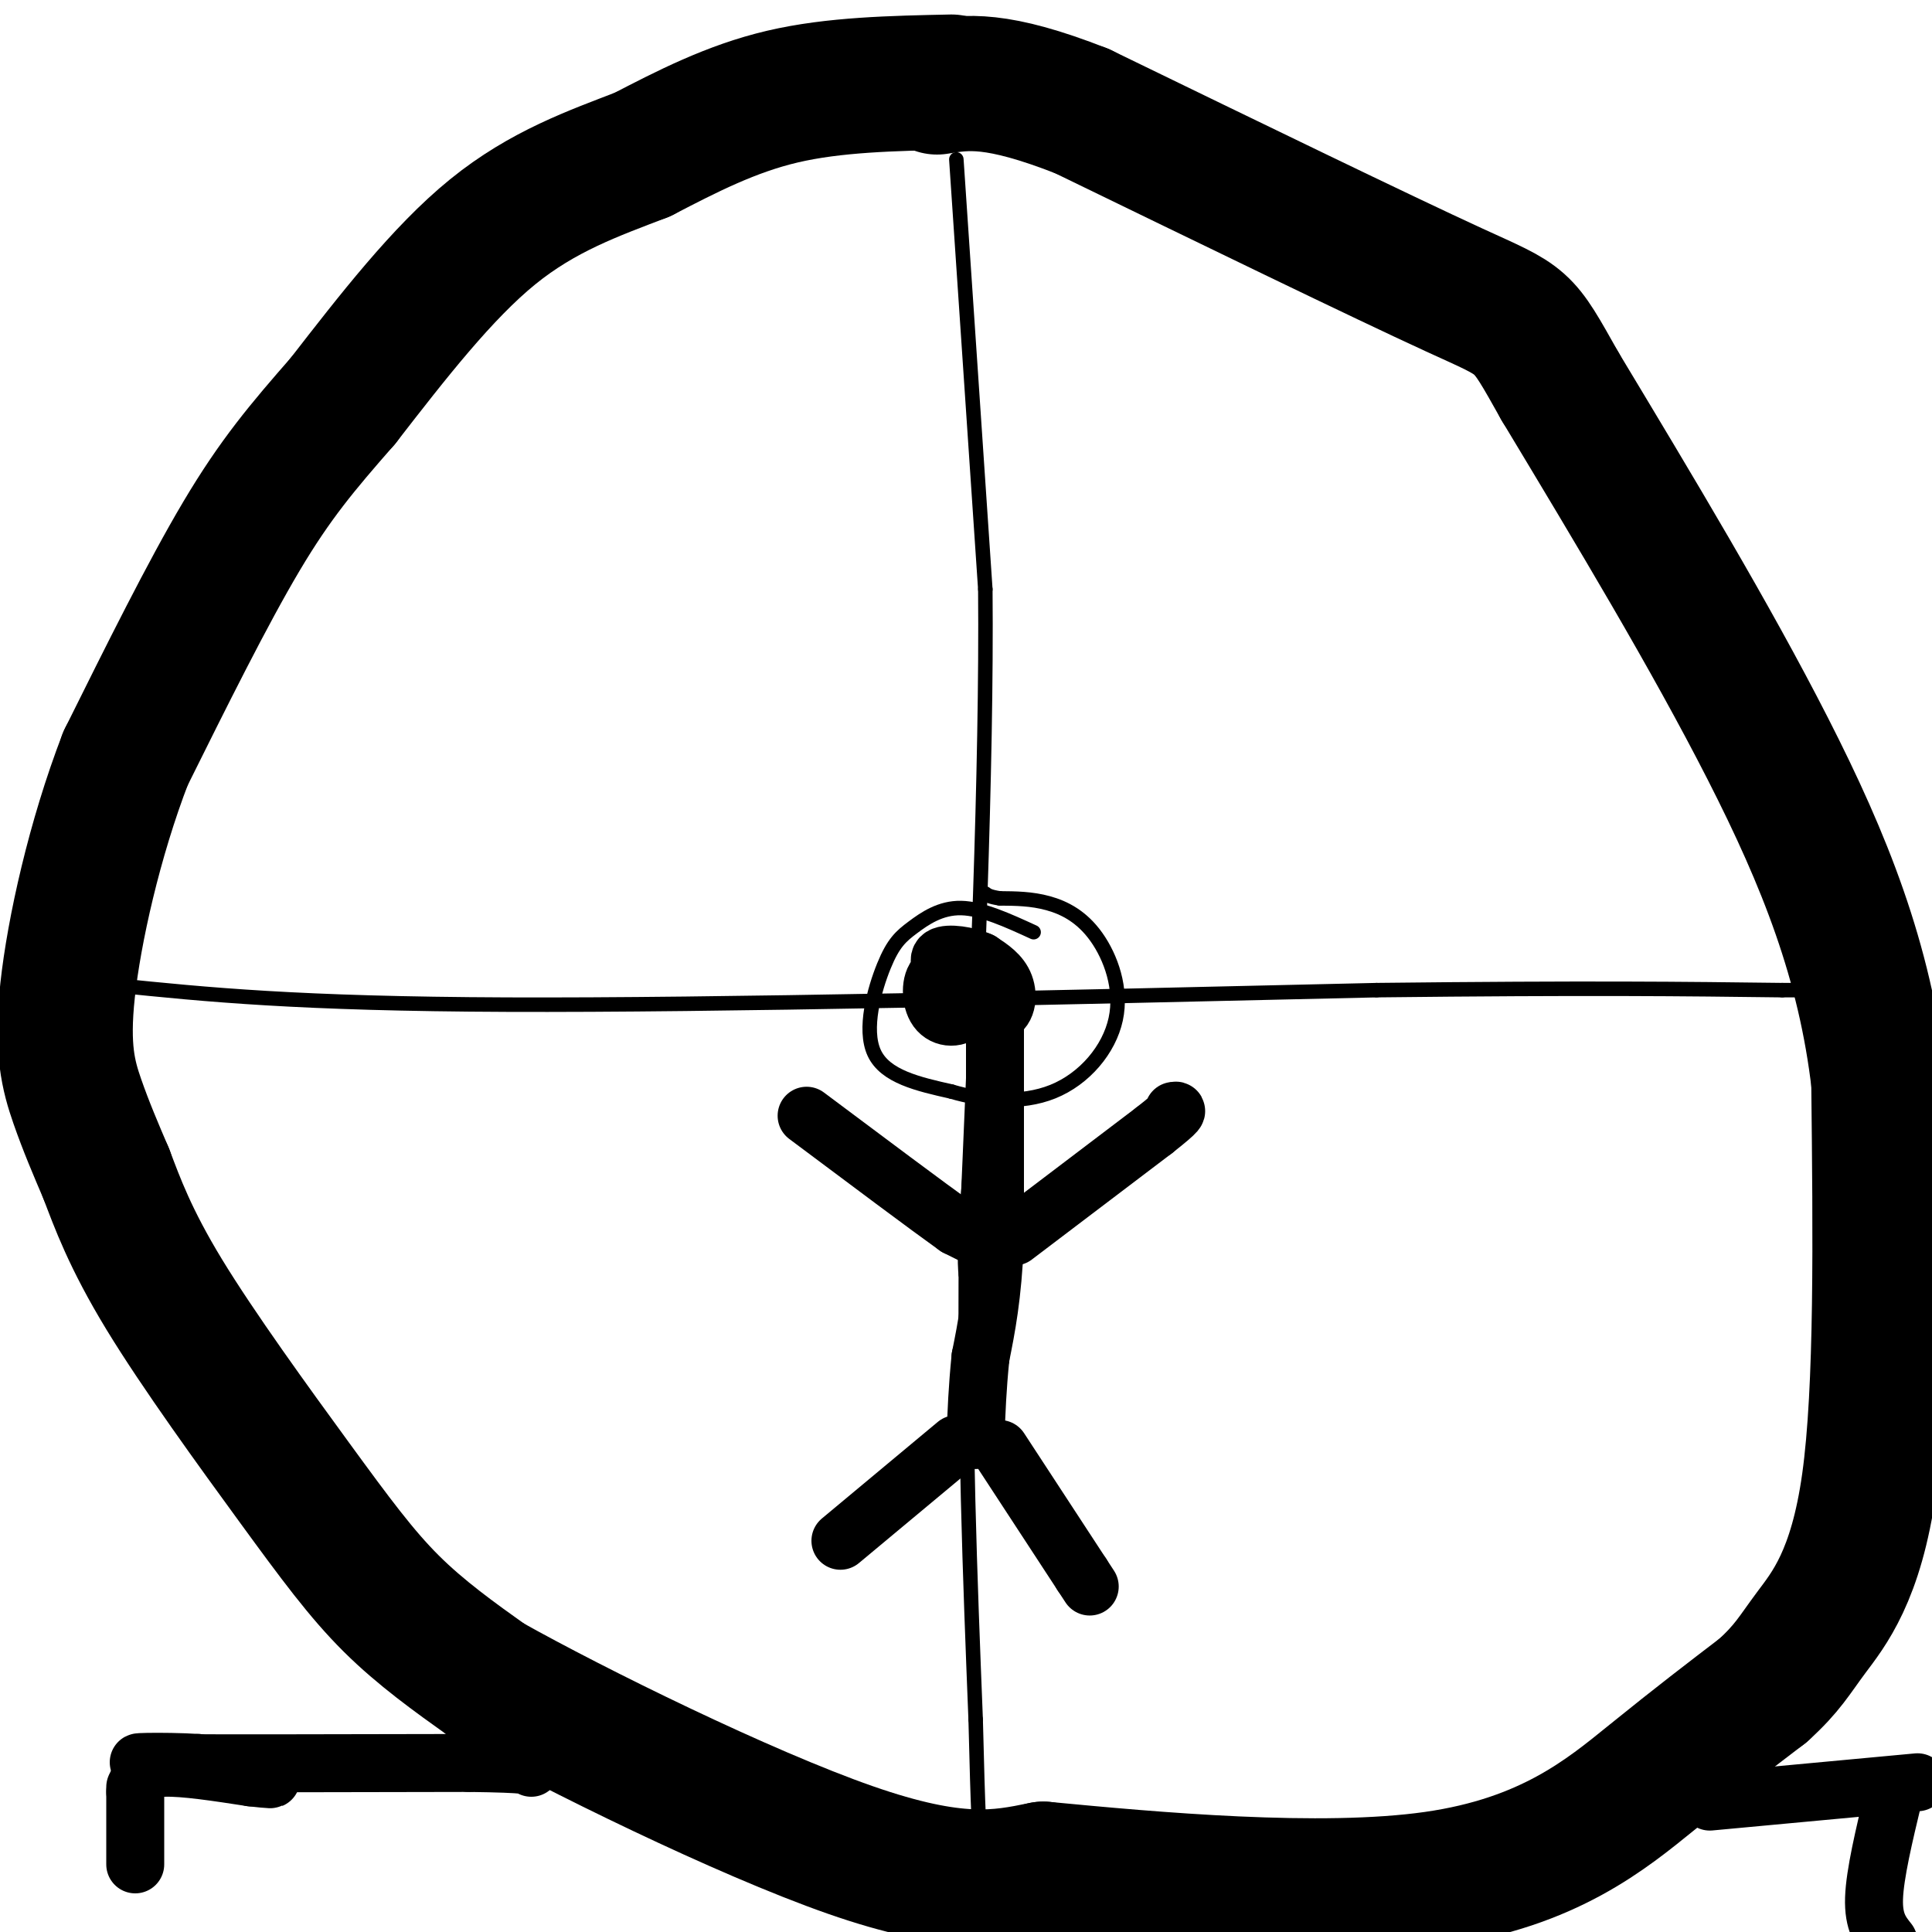 <svg viewBox='0 0 400 400' version='1.1' xmlns='http://www.w3.org/2000/svg' xmlns:xlink='http://www.w3.org/1999/xlink'><g fill='none' stroke='rgb(0,0,0)' stroke-width='28' stroke-linecap='round' stroke-linejoin='round'><path d='M197,17c-12.167,0.250 -24.333,0.500 -35,3c-10.667,2.500 -19.833,7.250 -29,12'/><path d='M133,32c-10.022,3.867 -20.578,7.533 -31,16c-10.422,8.467 -20.711,21.733 -31,35'/><path d='M71,83c-8.422,9.622 -13.978,16.178 -21,28c-7.022,11.822 -15.511,28.911 -24,46'/><path d='M26,157c-6.476,16.786 -10.667,35.750 -12,48c-1.333,12.250 0.190,17.786 2,23c1.810,5.214 3.905,10.107 6,15'/><path d='M22,243c2.265,5.967 4.927,13.383 12,25c7.073,11.617 18.558,27.435 27,39c8.442,11.565 13.841,18.876 20,25c6.159,6.124 13.080,11.062 20,16'/><path d='M101,348c18.000,10.089 53.000,27.311 75,35c22.000,7.689 31.000,5.844 40,4'/><path d='M216,387c22.107,2.107 57.375,5.375 81,2c23.625,-3.375 35.607,-13.393 45,-21c9.393,-7.607 16.196,-12.804 23,-18'/><path d='M365,350c5.131,-4.643 6.458,-7.250 10,-12c3.542,-4.750 9.298,-11.643 12,-31c2.702,-19.357 2.351,-51.179 2,-83'/><path d='M389,224c-2.889,-24.911 -11.111,-45.689 -23,-69c-11.889,-23.311 -27.444,-49.156 -43,-75'/><path d='M323,80c-8.156,-14.467 -7.044,-13.133 -22,-20c-14.956,-6.867 -45.978,-21.933 -77,-37'/><path d='M224,23c-17.833,-7.000 -23.917,-6.000 -30,-5'/></g>
<g fill='none' stroke='rgb(0,0,0)' stroke-width='3' stroke-linecap='round' stroke-linejoin='round'><path d='M198,33c0.000,0.000 6.000,89.000 6,89'/><path d='M204,122c0.333,37.500 -1.833,86.750 -4,136'/><path d='M200,258c-0.333,39.000 0.833,68.500 2,98'/><path d='M202,356c0.500,20.667 0.750,23.333 1,26'/><path d='M24,204c18.750,1.917 37.500,3.833 81,4c43.500,0.167 111.750,-1.417 180,-3'/><path d='M285,205c44.000,-0.500 64.000,-0.250 84,0'/><path d='M369,205c14.000,0.000 7.000,0.000 0,0'/><path d='M214,193c-5.348,-2.455 -10.695,-4.909 -15,-5c-4.305,-0.091 -7.566,2.182 -10,4c-2.434,1.818 -4.040,3.182 -6,8c-1.960,4.818 -4.274,13.091 -2,18c2.274,4.909 9.137,6.455 16,8'/><path d='M197,226c6.412,1.901 14.442,2.653 21,0c6.558,-2.653 11.644,-8.711 13,-15c1.356,-6.289 -1.020,-12.809 -4,-17c-2.980,-4.191 -6.566,-6.055 -10,-7c-3.434,-0.945 -6.717,-0.973 -10,-1'/><path d='M207,186c-2.167,-0.333 -2.583,-0.667 -3,-1'/><path d='M203,201c-1.745,-1.340 -3.490,-2.679 -6,-1c-2.510,1.679 -5.786,6.378 -5,9c0.786,2.622 5.635,3.167 9,2c3.365,-1.167 5.247,-4.048 5,-6c-0.247,-1.952 -2.624,-2.976 -5,-4'/><path d='M201,201c-1.956,0.628 -4.346,4.200 -4,7c0.346,2.800 3.429,4.830 6,4c2.571,-0.830 4.630,-4.519 4,-7c-0.630,-2.481 -3.950,-3.753 -6,-4c-2.050,-0.247 -2.831,0.530 -3,2c-0.169,1.470 0.274,3.631 2,5c1.726,1.369 4.734,1.945 6,0c1.266,-1.945 0.790,-6.413 -1,-8c-1.790,-1.587 -4.895,-0.294 -8,1'/><path d='M197,201c-0.500,0.833 2.250,2.417 5,4'/><path d='M202,205c-0.604,0.644 -4.613,0.255 -7,1c-2.387,0.745 -3.152,2.624 -1,4c2.152,1.376 7.220,2.250 9,1c1.780,-1.250 0.272,-4.623 -2,-6c-2.272,-1.377 -5.307,-0.758 -5,1c0.307,1.758 3.958,4.653 6,5c2.042,0.347 2.475,-1.856 2,-4c-0.475,-2.144 -1.859,-4.231 -4,-5c-2.141,-0.769 -5.040,-0.220 -6,1c-0.960,1.220 0.020,3.110 1,5'/><path d='M195,208c2.185,1.034 7.148,1.119 8,0c0.852,-1.119 -2.406,-3.441 -5,-4c-2.594,-0.559 -4.523,0.643 -5,2c-0.477,1.357 0.497,2.867 3,4c2.503,1.133 6.534,1.889 8,0c1.466,-1.889 0.368,-6.423 -2,-8c-2.368,-1.577 -6.006,-0.196 -6,2c0.006,2.196 3.655,5.207 6,6c2.345,0.793 3.384,-0.630 3,-2c-0.384,-1.370 -2.192,-2.685 -4,-4'/><path d='M201,204c-1.378,-0.711 -2.822,-0.489 -3,0c-0.178,0.489 0.911,1.244 2,2'/><path d='M204,210c0.000,0.000 3.000,17.000 3,17'/><path d='M207,227c1.044,6.067 2.156,12.733 1,19c-1.156,6.267 -4.578,12.133 -8,18'/><path d='M200,264c-0.833,-4.667 1.083,-25.333 3,-46'/><path d='M203,218c0.689,3.467 0.911,35.133 1,39c0.089,3.867 0.044,-20.067 0,-44'/><path d='M204,213c0.917,5.024 3.208,39.583 3,42c-0.208,2.417 -2.917,-27.310 -4,-37c-1.083,-9.690 -0.542,0.655 0,11'/></g>
<g fill='none' stroke='rgb(0,0,0)' stroke-width='12' stroke-linecap='round' stroke-linejoin='round'><path d='M201,204c-2.795,-1.576 -5.591,-3.151 -7,-2c-1.409,1.151 -1.433,5.029 0,7c1.433,1.971 4.321,2.037 6,0c1.679,-2.037 2.149,-6.176 1,-7c-1.149,-0.824 -3.916,1.666 -3,4c0.916,2.334 5.516,4.513 8,4c2.484,-0.513 2.853,-3.718 2,-6c-0.853,-2.282 -2.926,-3.641 -5,-5'/><path d='M203,199c-2.644,-1.222 -6.756,-1.778 -8,-1c-1.244,0.778 0.378,2.889 2,5'/><path d='M206,212c0.000,0.000 0.000,45.000 0,45'/><path d='M206,257c-0.500,11.500 -1.750,17.750 -3,24'/><path d='M203,281c-0.667,6.667 -0.833,11.333 -1,16'/><path d='M202,297c-0.167,2.500 -0.083,0.750 0,-1'/><path d='M202,256c0.000,0.000 -4.000,-2.000 -4,-2'/><path d='M198,254c-5.833,-4.167 -18.417,-13.583 -31,-23'/><path d='M210,256c0.000,0.000 29.000,-22.000 29,-22'/><path d='M239,234c5.500,-4.333 4.750,-4.167 4,-4'/><path d='M198,299c0.000,0.000 -24.000,20.000 -24,20'/><path d='M207,300c0.000,0.000 17.000,26.000 17,26'/><path d='M224,326c2.833,4.333 1.417,2.167 0,0'/><path d='M28,370c0.000,7.917 0.000,15.833 0,16c0.000,0.167 0.000,-7.417 0,-15'/><path d='M28,371c0.533,-3.533 1.867,-4.867 6,-5c4.133,-0.133 11.067,0.933 18,2'/><path d='M52,368c4.089,0.444 5.311,0.556 3,0c-2.311,-0.556 -8.156,-1.778 -14,-3'/><path d='M41,365c-7.067,-0.467 -17.733,-0.133 -9,0c8.733,0.133 36.867,0.067 65,0'/><path d='M97,365c13.000,0.167 13.000,0.583 13,1'/><path d='M354,373c0.000,0.000 43.000,-4.000 43,-4'/><path d='M392,372c-1.917,8.000 -3.833,16.000 -4,21c-0.167,5.000 1.417,7.000 3,9'/></g>
</svg>
